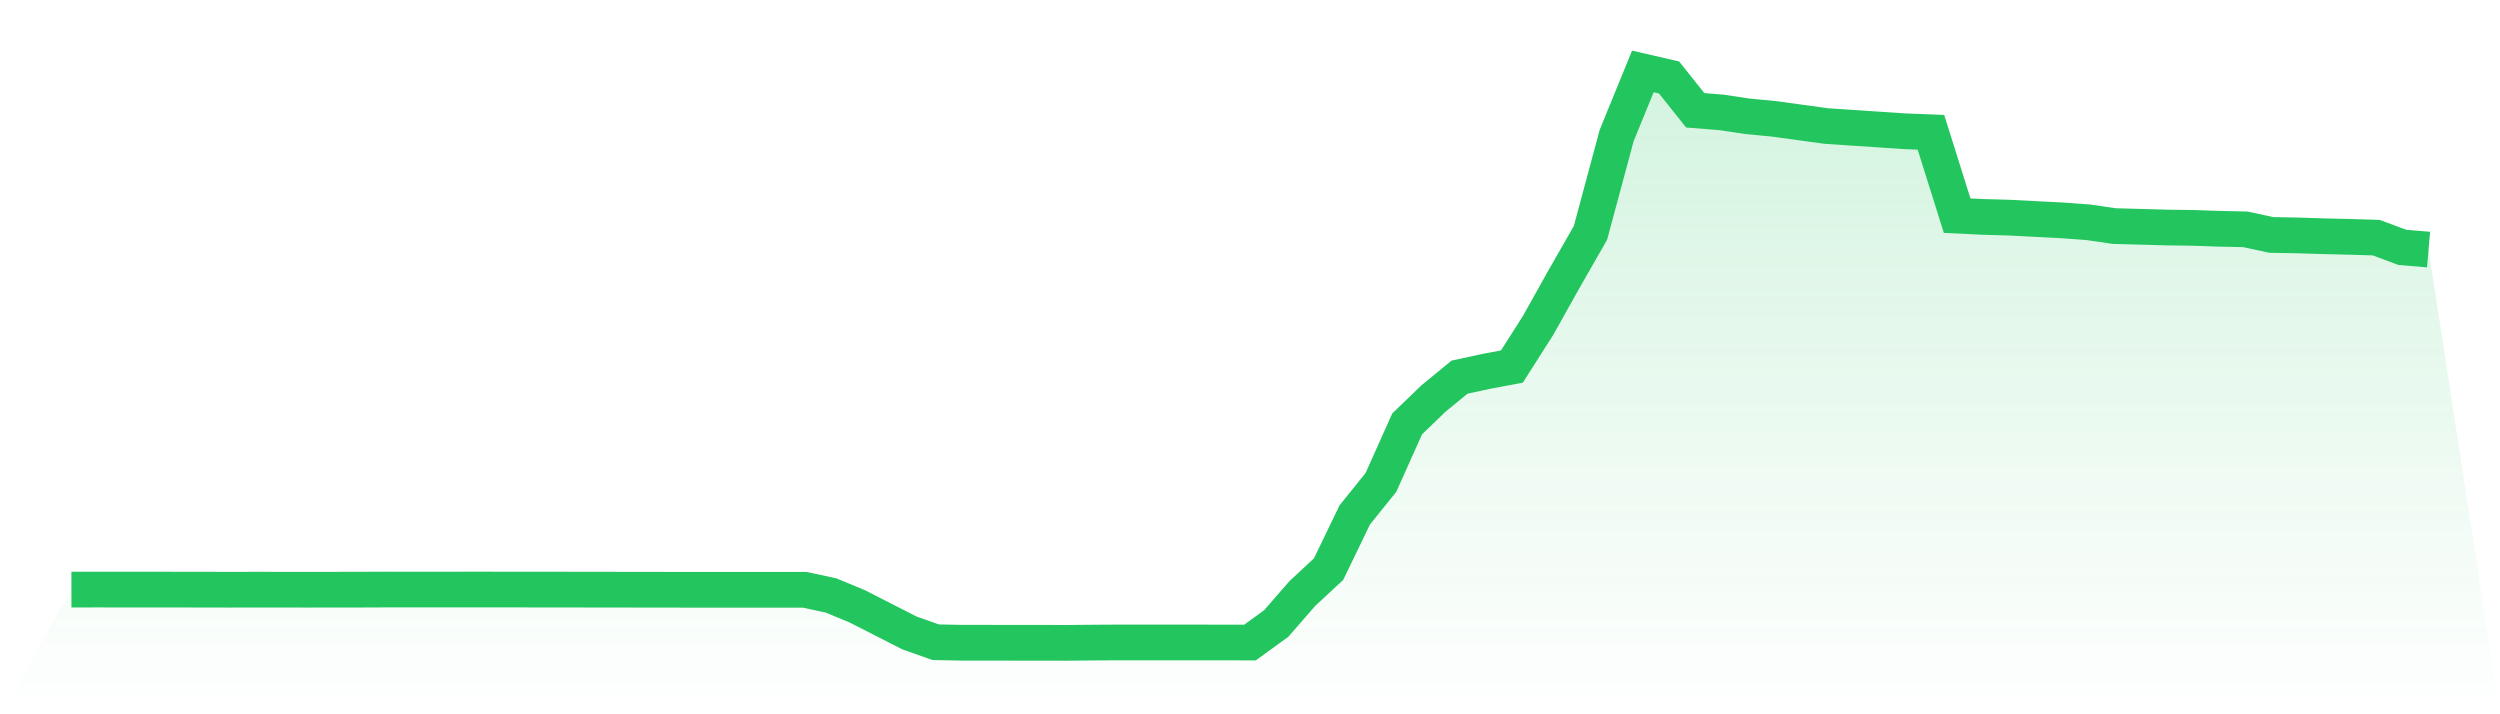 <svg viewBox="0 0 140 40" xmlns="http://www.w3.org/2000/svg">
<defs>
<linearGradient id="gradient" x1="0" x2="0" y1="0" y2="1">
<stop offset="0%" stop-color="#22c55e" stop-opacity="0.2"/>
<stop offset="100%" stop-color="#22c55e" stop-opacity="0"/>
</linearGradient>
</defs>
<path d="M4,33.018 L4,33.018 L5.467,33.016 L6.933,33.018 L8.4,33.018 L9.867,33.019 L11.333,33.021 L12.8,33.024 L14.267,33.022 L15.733,33.023 L17.2,33.024 L18.667,33.023 L20.133,33.021 L21.6,33.015 L23.067,33.016 L24.533,33.016 L26,33.015 L27.467,33.015 L28.933,33.016 L30.4,33.017 L31.867,33.019 L33.333,33.021 L34.8,33.023 L36.267,33.025 L37.733,33.027 L39.2,33.029 L40.667,33.028 L42.133,33.028 L43.6,33.029 L45.067,33.03 L46.533,33.344 L48,33.951 L49.467,34.7 L50.933,35.447 L52.4,35.965 L53.867,35.994 L55.333,35.994 L56.8,35.996 L58.267,35.996 L59.733,36 L61.2,35.986 L62.667,35.977 L64.133,35.979 L65.6,35.979 L67.067,35.979 L68.533,35.98 L70,35.981 L71.467,34.917 L72.933,33.234 L74.4,31.871 L75.867,28.834 L77.333,27.014 L78.8,23.737 L80.267,22.324 L81.733,21.12 L83.2,20.803 L84.667,20.525 L86.133,18.223 L87.6,15.602 L89.067,13.039 L90.533,7.589 L92,4 L93.467,4.338 L94.933,6.177 L96.4,6.294 L97.867,6.514 L99.333,6.654 L100.8,6.855 L102.267,7.057 L103.733,7.156 L105.2,7.252 L106.667,7.35 L108.133,7.41 L109.6,12.077 L111.067,12.147 L112.533,12.188 L114,12.265 L115.467,12.339 L116.933,12.447 L118.4,12.66 L119.867,12.7 L121.333,12.741 L122.8,12.761 L124.267,12.811 L125.733,12.842 L127.2,13.157 L128.667,13.183 L130.133,13.23 L131.6,13.264 L133.067,13.308 L134.533,13.853 L136,13.977 L140,40 L0,40 z" fill="url(#gradient)"/>
<path d="M4,33.018 L4,33.018 L5.467,33.016 L6.933,33.018 L8.4,33.018 L9.867,33.019 L11.333,33.021 L12.8,33.024 L14.267,33.022 L15.733,33.023 L17.2,33.024 L18.667,33.023 L20.133,33.021 L21.6,33.015 L23.067,33.016 L24.533,33.016 L26,33.015 L27.467,33.015 L28.933,33.016 L30.4,33.017 L31.867,33.019 L33.333,33.021 L34.8,33.023 L36.267,33.025 L37.733,33.027 L39.2,33.029 L40.667,33.028 L42.133,33.028 L43.6,33.029 L45.067,33.03 L46.533,33.344 L48,33.951 L49.467,34.7 L50.933,35.447 L52.4,35.965 L53.867,35.994 L55.333,35.994 L56.8,35.996 L58.267,35.996 L59.733,36 L61.2,35.986 L62.667,35.977 L64.133,35.979 L65.6,35.979 L67.067,35.979 L68.533,35.98 L70,35.981 L71.467,34.917 L72.933,33.234 L74.4,31.871 L75.867,28.834 L77.333,27.014 L78.8,23.737 L80.267,22.324 L81.733,21.12 L83.2,20.803 L84.667,20.525 L86.133,18.223 L87.6,15.602 L89.067,13.039 L90.533,7.589 L92,4 L93.467,4.338 L94.933,6.177 L96.4,6.294 L97.867,6.514 L99.333,6.654 L100.8,6.855 L102.267,7.057 L103.733,7.156 L105.2,7.252 L106.667,7.35 L108.133,7.41 L109.6,12.077 L111.067,12.147 L112.533,12.188 L114,12.265 L115.467,12.339 L116.933,12.447 L118.4,12.66 L119.867,12.7 L121.333,12.741 L122.8,12.761 L124.267,12.811 L125.733,12.842 L127.2,13.157 L128.667,13.183 L130.133,13.23 L131.6,13.264 L133.067,13.308 L134.533,13.853 L136,13.977" fill="none" stroke="#22c55e" stroke-width="2"/>
</svg>